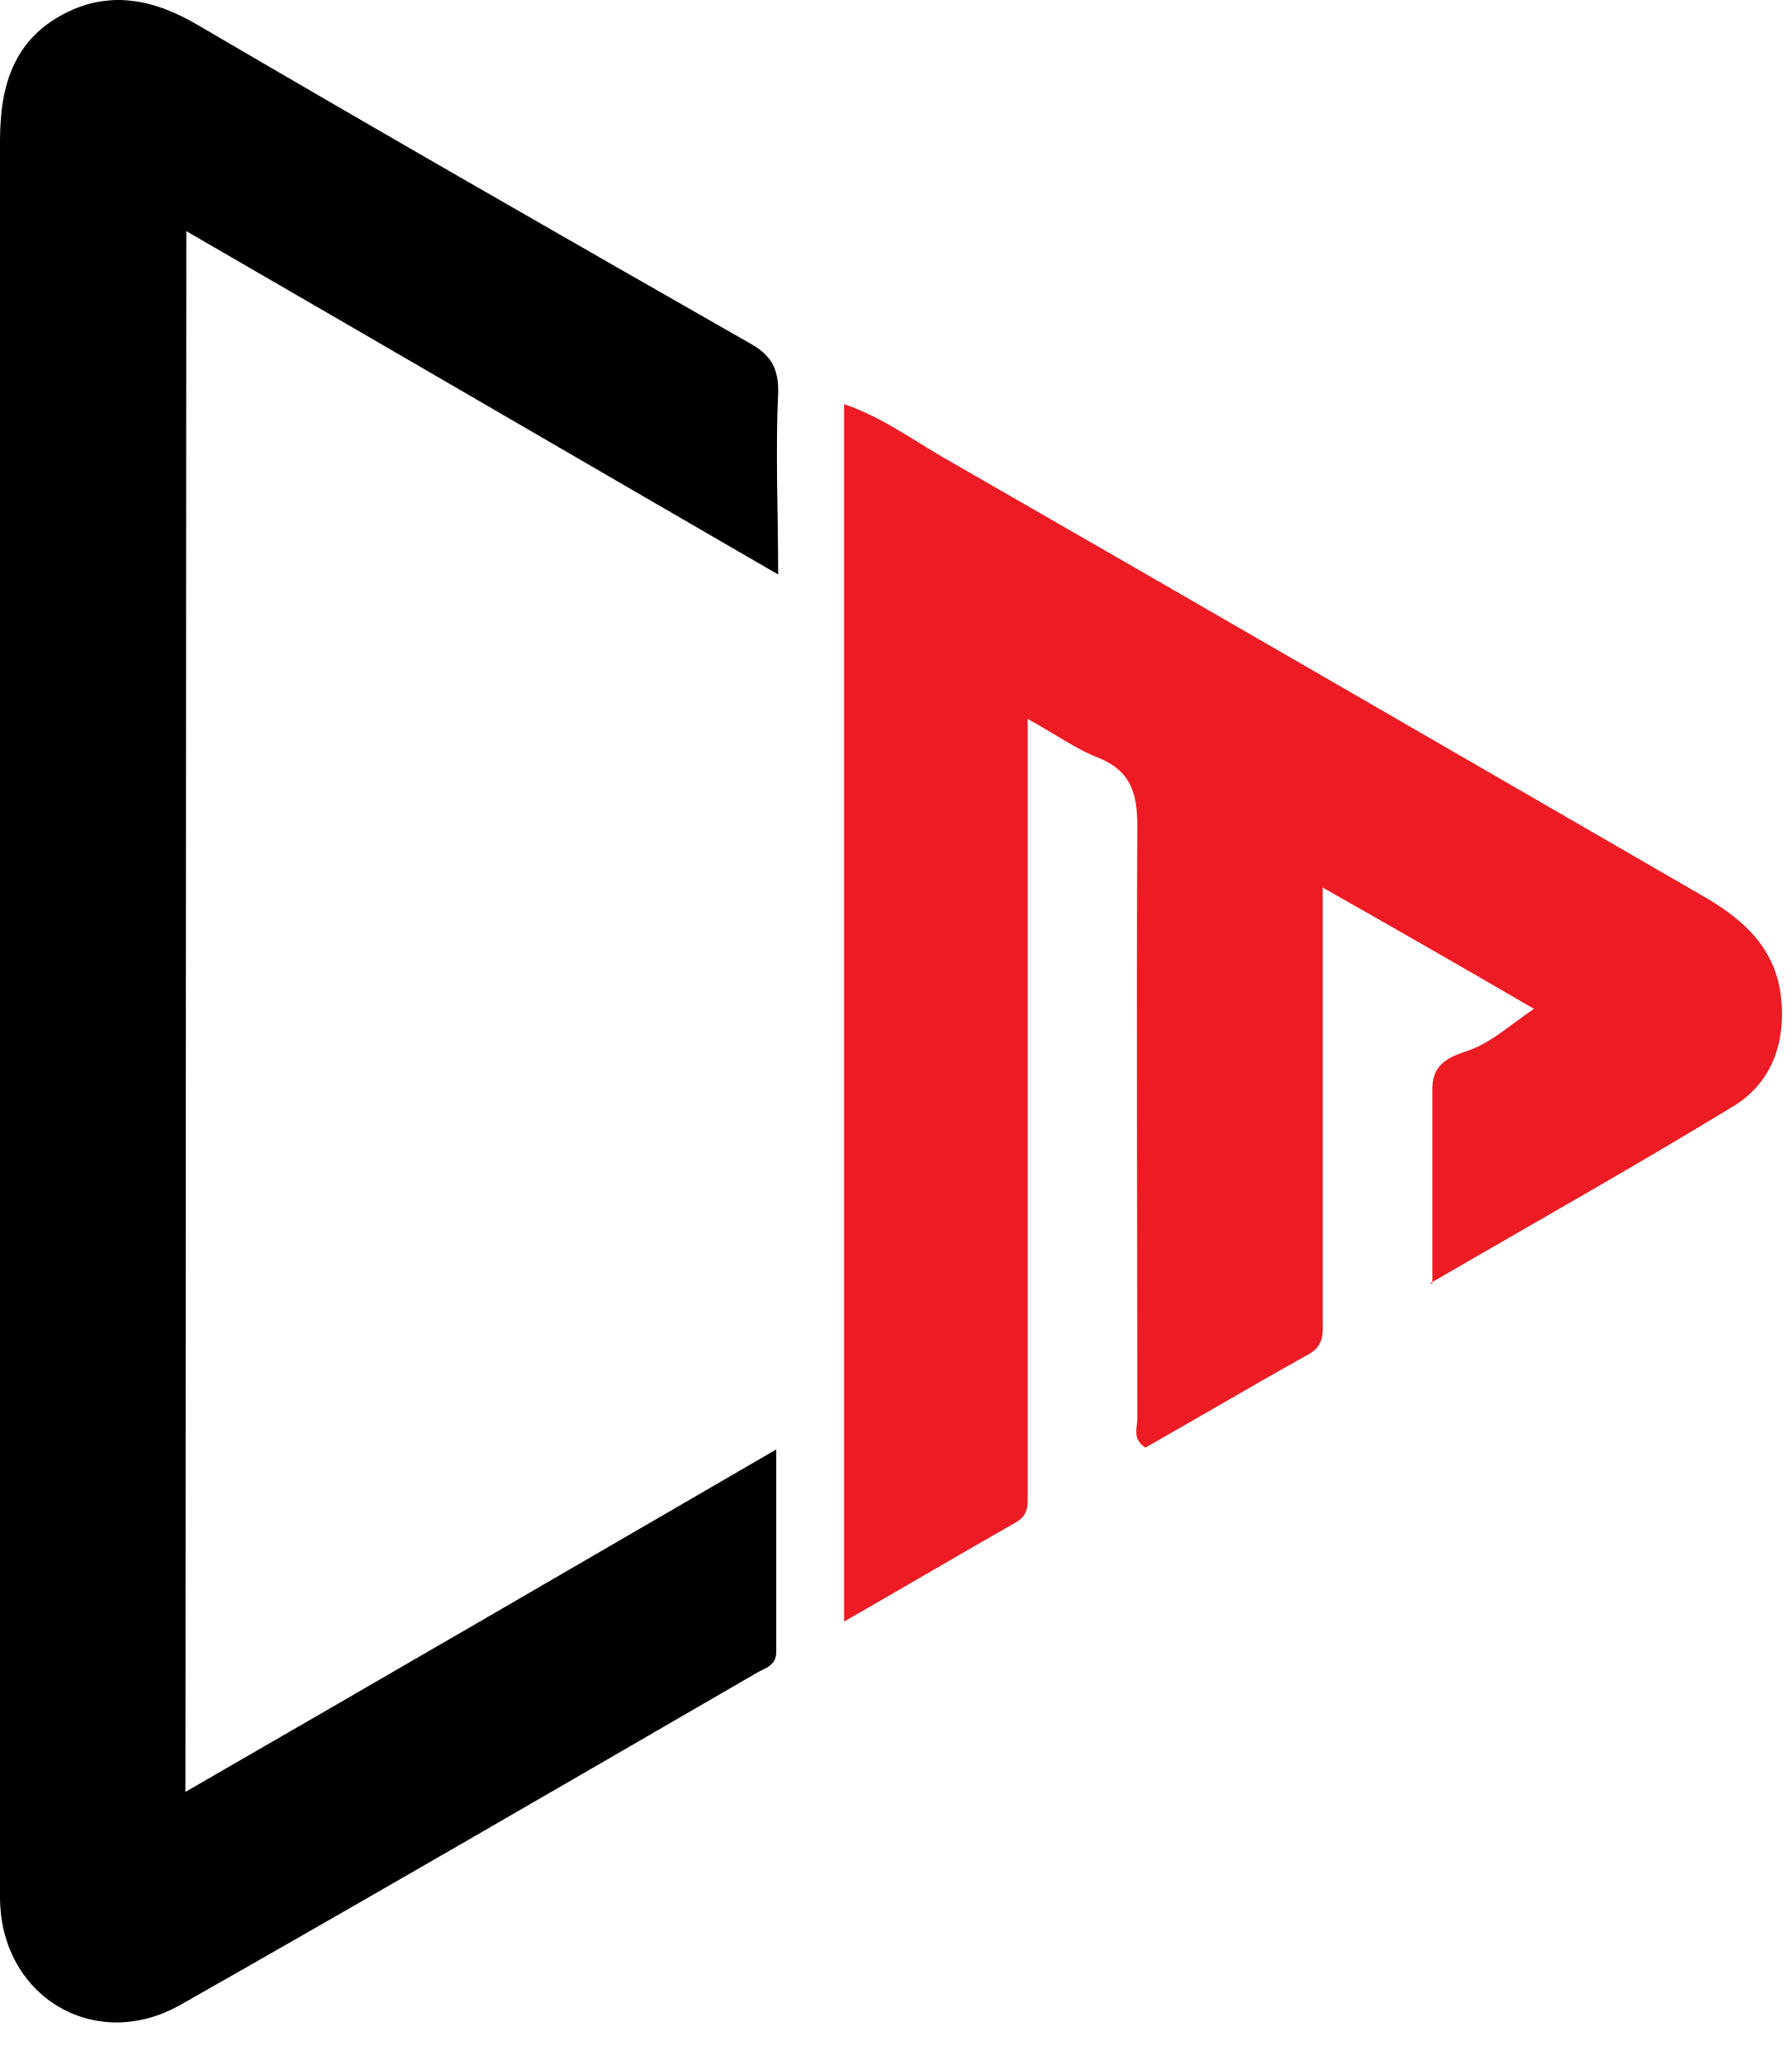 <?xml version="1.0" encoding="UTF-8"?> <svg xmlns="http://www.w3.org/2000/svg" width="33" height="38" viewBox="0 0 33 38" fill="none"><path d="M3.43 4.253L3.414 32.977C7.058 30.876 10.62 28.808 14.296 26.674C14.296 27.971 14.296 29.185 14.296 30.4C14.296 30.646 14.099 30.695 13.952 30.777C10.406 32.829 6.877 34.881 3.316 36.9C1.74 37.786 0 36.736 0 34.914C0 30.548 0 26.182 0 21.816C0 15.414 0 8.997 0 2.579C0 1.627 0.23 0.79 1.1 0.297C1.97 -0.195 2.807 -0.031 3.644 0.461C7.009 2.431 10.39 4.368 13.787 6.305C14.181 6.518 14.345 6.764 14.329 7.24C14.28 8.324 14.329 9.39 14.329 10.572C10.669 8.455 7.091 6.37 3.43 4.253Z" fill="black"></path><path d="M26.377 23.621C26.377 22.325 26.377 21.176 26.377 20.027C26.377 19.584 26.689 19.452 26.984 19.354C27.444 19.206 27.788 18.878 28.248 18.566C26.951 17.811 25.72 17.105 24.358 16.334C24.358 17.269 24.358 18.09 24.358 18.91C24.358 20.7 24.358 22.489 24.358 24.278C24.358 24.54 24.391 24.77 24.079 24.934C23.078 25.492 22.077 26.083 21.092 26.641C20.846 26.477 20.944 26.28 20.944 26.116C20.944 22.472 20.928 18.828 20.944 15.185C20.944 14.561 20.796 14.167 20.205 13.937C19.795 13.773 19.434 13.51 18.925 13.231C18.925 14.906 18.925 16.465 18.925 18.041C18.925 21.192 18.925 24.36 18.925 27.511C18.925 27.692 18.942 27.872 18.728 28.004C17.694 28.595 16.66 29.202 15.544 29.842V7.437C16.217 7.667 16.759 8.061 17.349 8.406C22.011 11.081 26.656 13.773 31.317 16.465C32.072 16.892 32.68 17.417 32.795 18.32C32.893 19.157 32.647 19.912 31.925 20.355C30.119 21.455 28.281 22.489 26.328 23.621" fill="#ED1C24"></path></svg> 